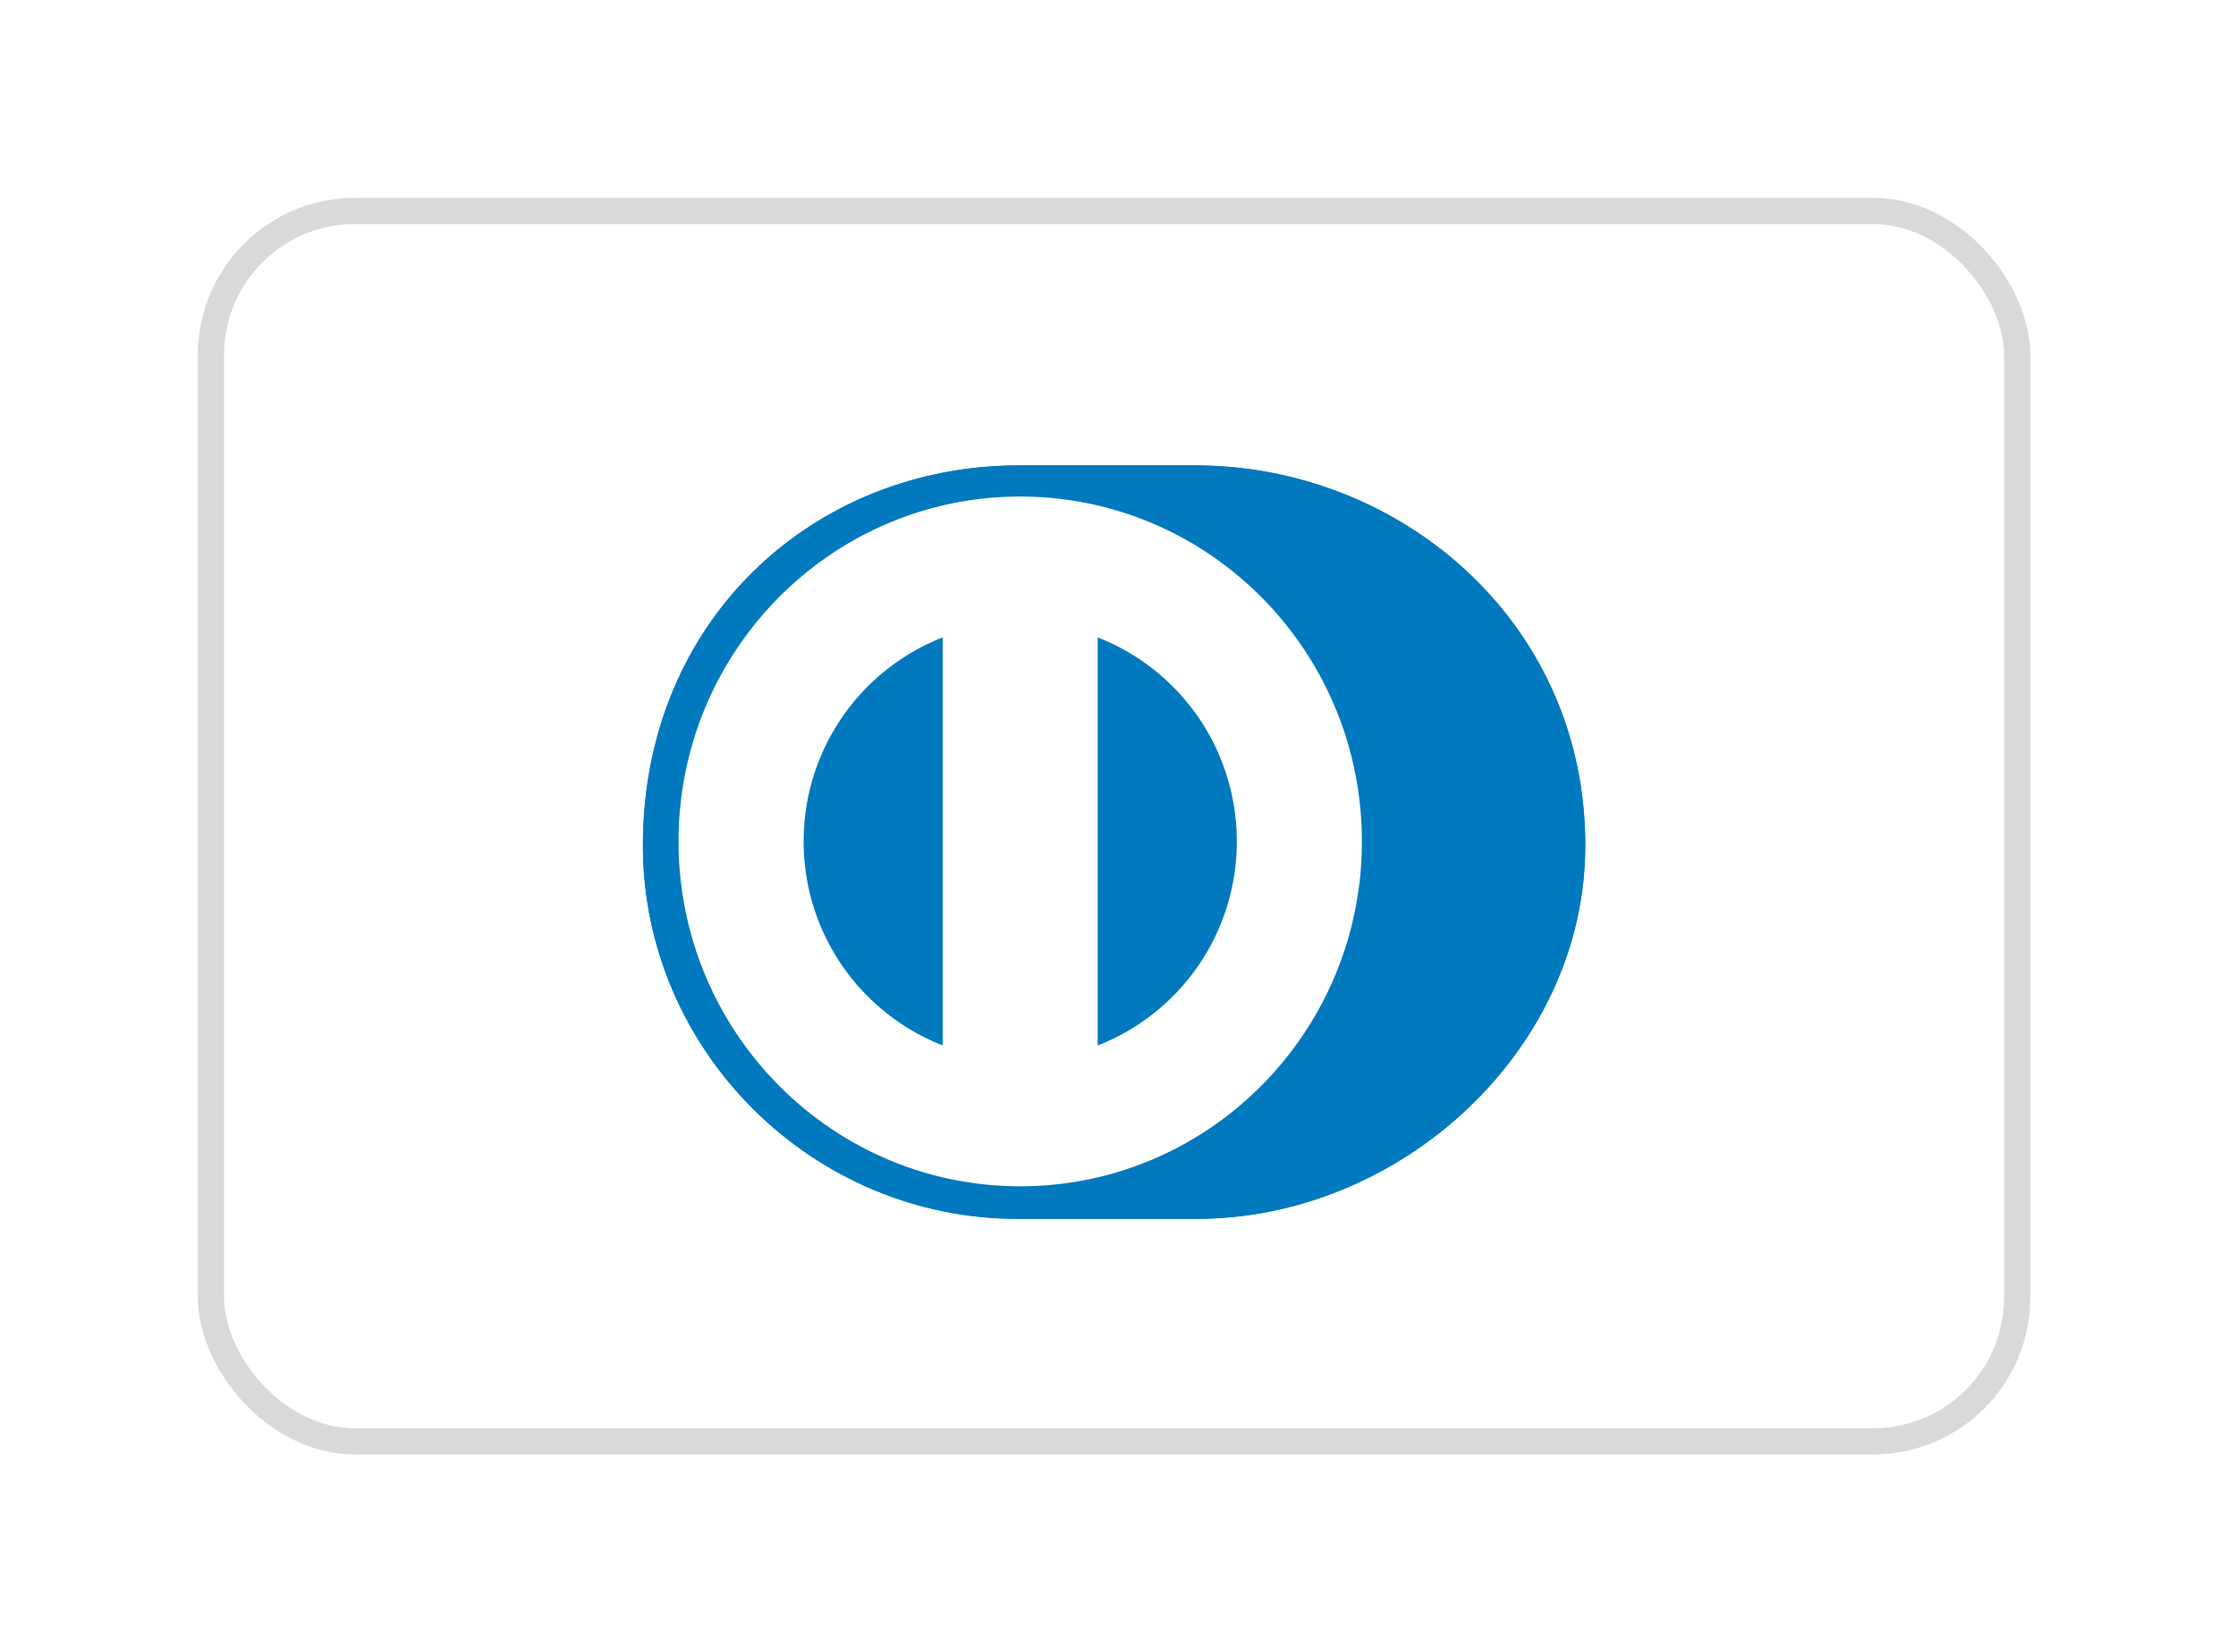 <svg viewBox="0 0 226 167" fill="none" height="167" width="226" xmlns="http://www.w3.org/2000/svg"><g filter="url(#a)"><rect rx="14.552" stroke-width="2.646" stroke="#d9d9d9" fill="#fff" y="21.323" x="21.323" height="124.354" width="182.562"></rect><path d="M120.78 123.187c20.624.1 39.449-16.974 39.449-37.745 0-22.712-18.825-38.413-39.449-38.404h-17.75c-20.87-.009-38.05 15.697-38.05 38.404 0 20.775 17.18 37.845 38.05 37.745z" fill="#0079be"></path><path d="M103.114 50.185c-19.073.006-34.525 15.605-34.532 34.858.007 19.251 15.46 34.85 34.532 34.857 19.075-.007 34.535-15.606 34.537-34.857-.002-19.253-15.459-34.852-34.537-34.858M81.227 85.043a22.12 22.12 0 0 1 14.052-20.618v41.234a22.12 22.12 0 0 1-14.052-20.616m29.721 20.625V64.423a22.11 22.11 0 0 1 14.06 20.623 22.12 22.12 0 0 1-14.06 20.622" fill="#fff"></path><path d="M120.78 123.187c20.624.1 39.449-16.974 39.449-37.745 0-22.712-18.825-38.413-39.449-38.404h-17.75c-20.87-.009-38.05 15.697-38.05 38.404 0 20.775 17.18 37.845 38.05 37.745z" fill="#0079be"></path><path d="M103.114 50.185c-19.073.006-34.525 15.605-34.532 34.858.007 19.251 15.46 34.85 34.532 34.857 19.075-.007 34.535-15.606 34.537-34.857-.002-19.253-15.459-34.852-34.537-34.858M81.227 85.043a22.12 22.12 0 0 1 14.052-20.618v41.234a22.12 22.12 0 0 1-14.052-20.616m29.721 20.625V64.423a22.11 22.11 0 0 1 14.06 20.623 22.12 22.12 0 0 1-14.06 20.622" fill="#fff"></path></g><defs><filter filterUnits="userSpaceOnUse" color-interpolation-filters="sRGB" y="0" x="0" height="167" width="225.208" id="a"><feFlood result="BackgroundImageFix" flood-opacity="0"></feFlood><feColorMatrix values="0 0 0 0 0 0 0 0 0 0 0 0 0 0 0 0 0 0 127 0" result="hardAlpha" in="SourceAlpha"></feColorMatrix><feOffset></feOffset><feGaussianBlur stdDeviation="10"></feGaussianBlur><feComposite operator="out" in2="hardAlpha"></feComposite><feColorMatrix values="0 0 0 0 0 0 0 0 0 0 0 0 0 0 0 0 0 0 0.07 0"></feColorMatrix><feBlend result="effect1_dropShadow_353_4768" in2="BackgroundImageFix"></feBlend><feBlend result="shape" in2="effect1_dropShadow_353_4768" in="SourceGraphic"></feBlend></filter></defs></svg>
